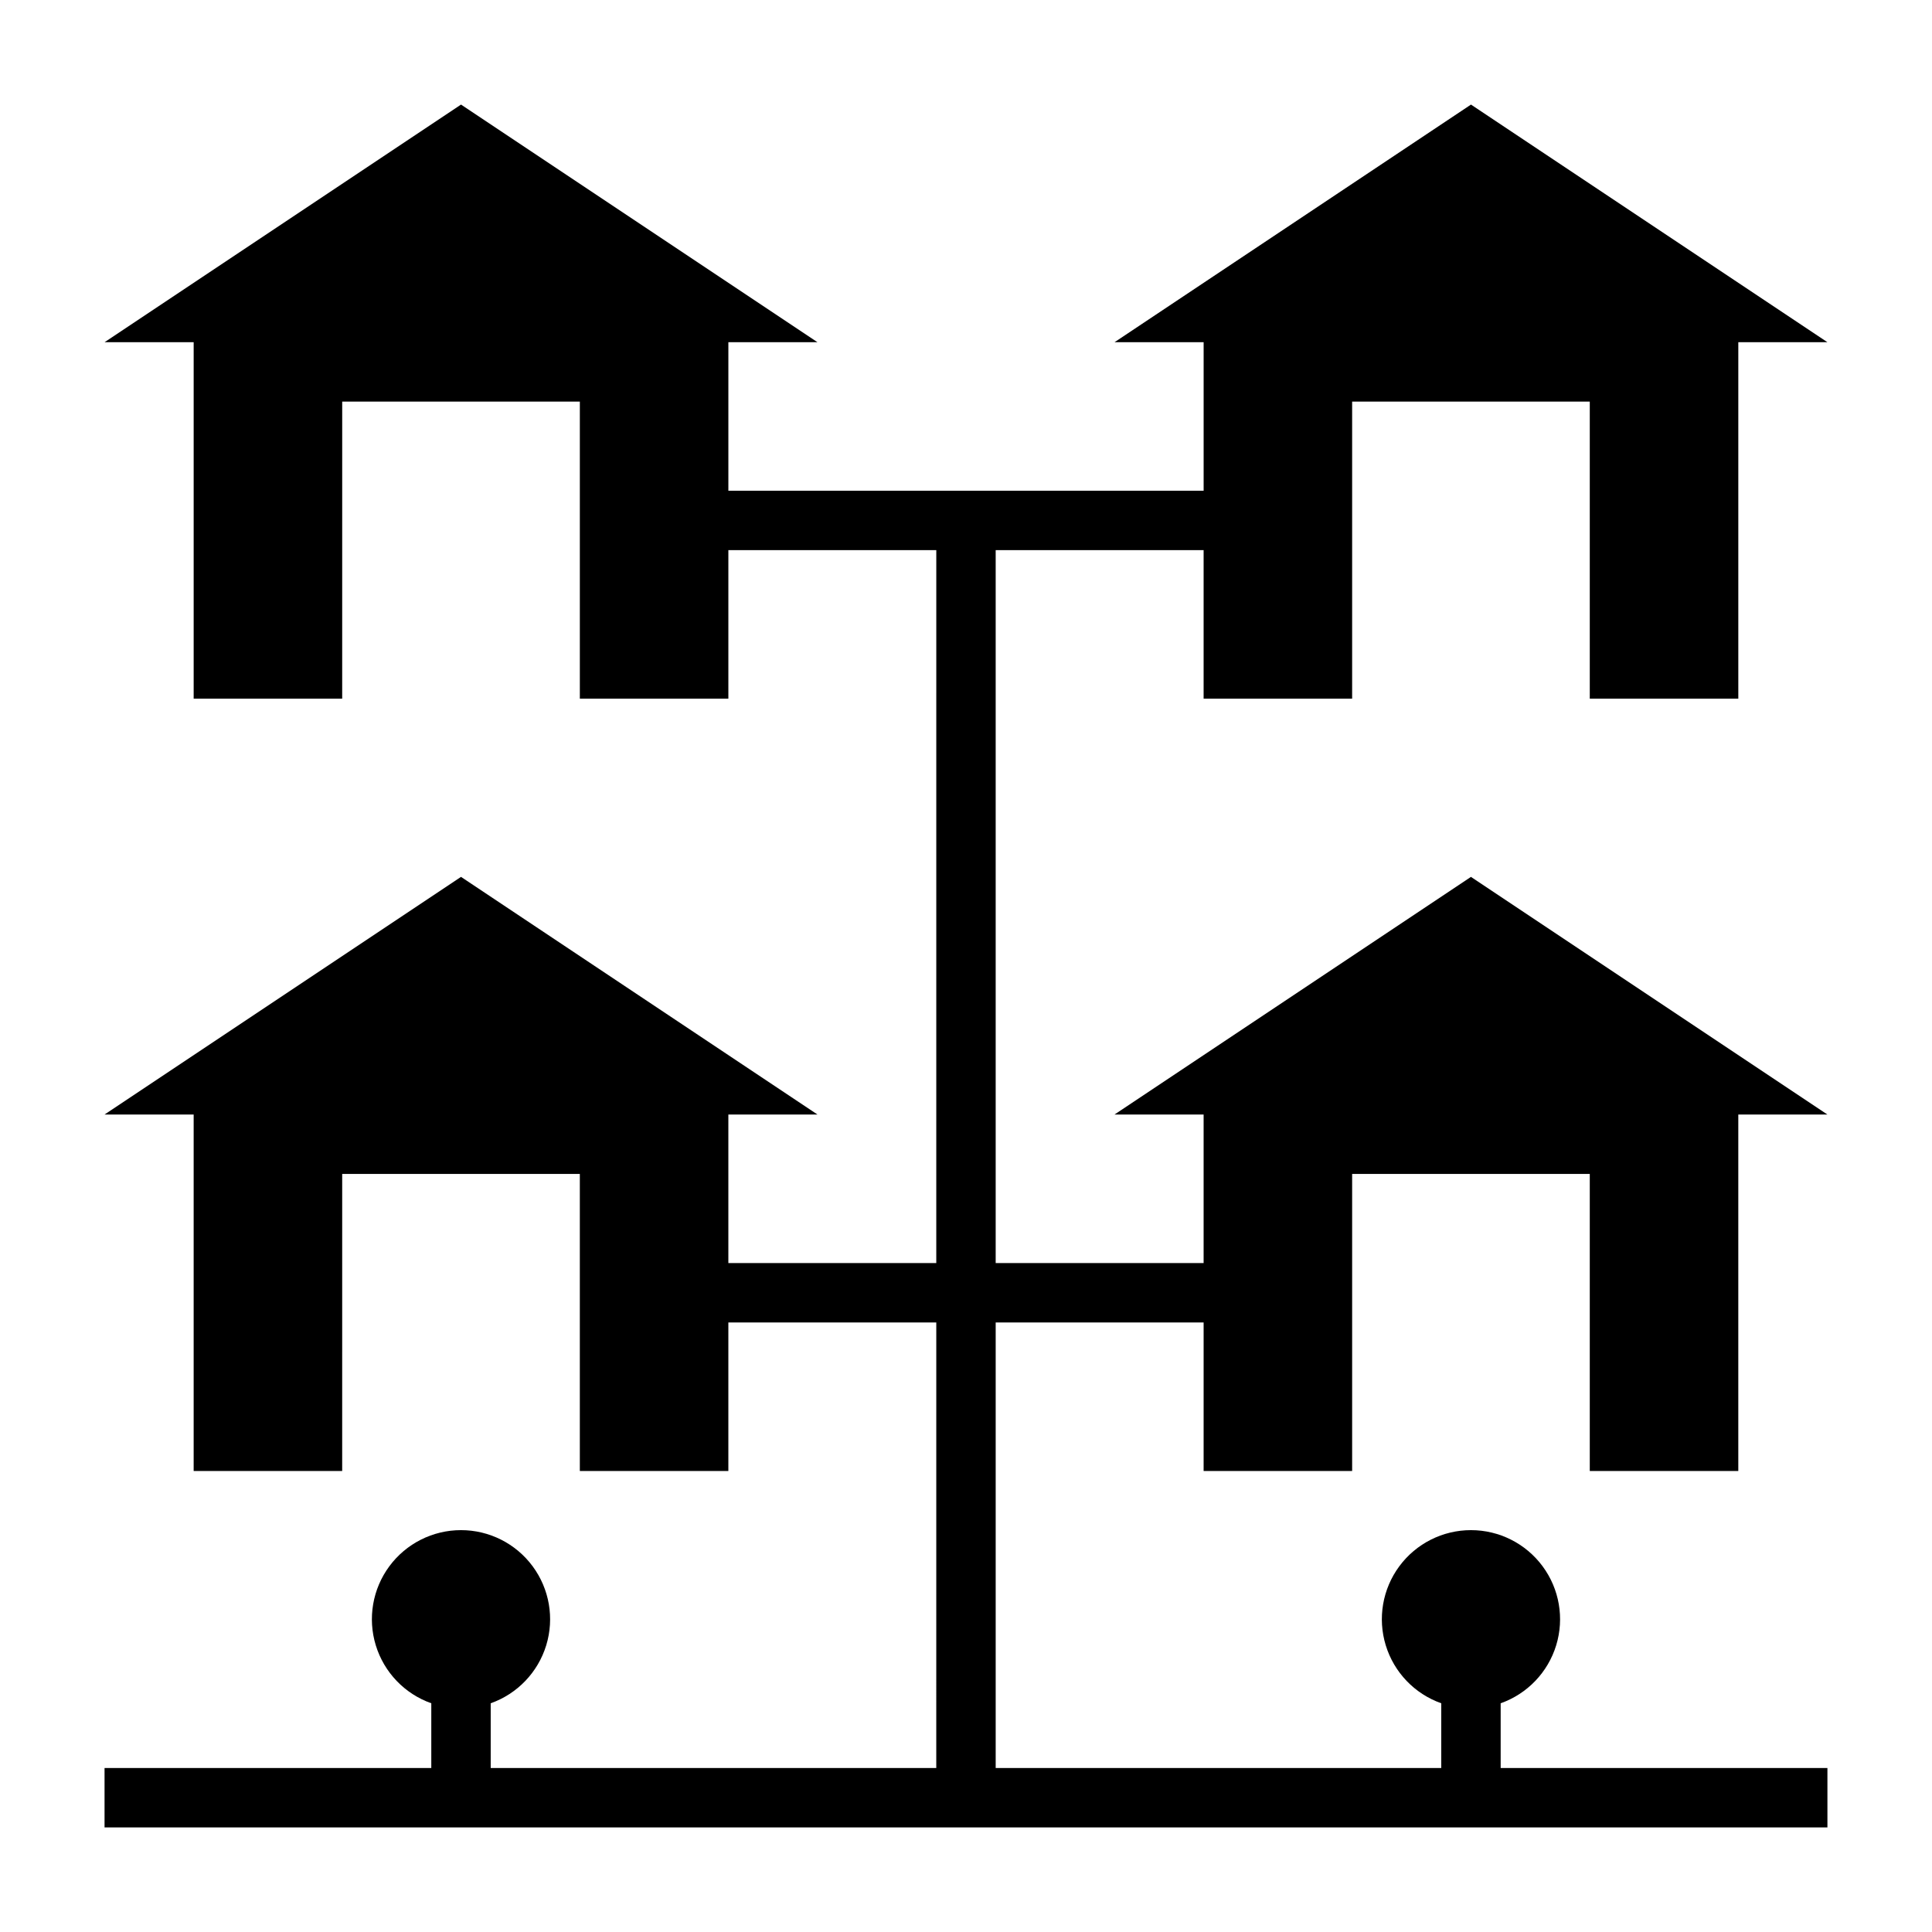 <?xml version="1.0" encoding="UTF-8"?>
<!-- Uploaded to: SVG Repo, www.svgrepo.com, Generator: SVG Repo Mixer Tools -->
<svg fill="#000000" width="800px" height="800px" version="1.1" viewBox="144 144 512 512" xmlns="http://www.w3.org/2000/svg">
 <path d="m604.67 329.15v-94.461h23.617l-94.465-62.977-94.465 62.977h23.617v39.359h-125.95v-39.359h23.617l-94.465-62.977-94.465 62.977h23.613v94.461h39.359l0.004-78.719h62.977v78.719h39.359v-39.359h55.105l-0.004 188.93h-55.102v-39.359h23.617l-94.465-62.977-94.465 62.977h23.613v94.465h39.359l0.004-78.723h62.977v78.723h39.359v-39.363h55.105l-0.004 118.08h-118.08v-17.16c7.059-2.496 12.516-8.195 14.711-15.355 2.191-7.16 0.855-14.934-3.598-20.953-4.453-6.023-11.496-9.574-18.984-9.574s-14.535 3.551-18.988 9.574c-4.453 6.019-5.785 13.793-3.594 20.953s7.648 12.859 14.707 15.355v17.16h-86.59v15.742l456.58 0.004v-15.746h-86.594v-17.16c7.059-2.496 12.52-8.195 14.711-15.355s0.855-14.934-3.598-20.953c-4.453-6.023-11.496-9.574-18.984-9.574s-14.535 3.551-18.988 9.574c-4.453 6.019-5.785 13.793-3.594 20.953 2.191 7.16 7.648 12.859 14.707 15.355v17.16h-118.08v-118.08h55.105v39.359h39.359v-78.719h62.977v78.723h39.359v-94.465h23.617l-94.465-62.977-94.465 62.977h23.617v39.359h-55.105v-188.93h55.105v39.359h39.359v-78.719h62.977v78.719z"/>
</svg>